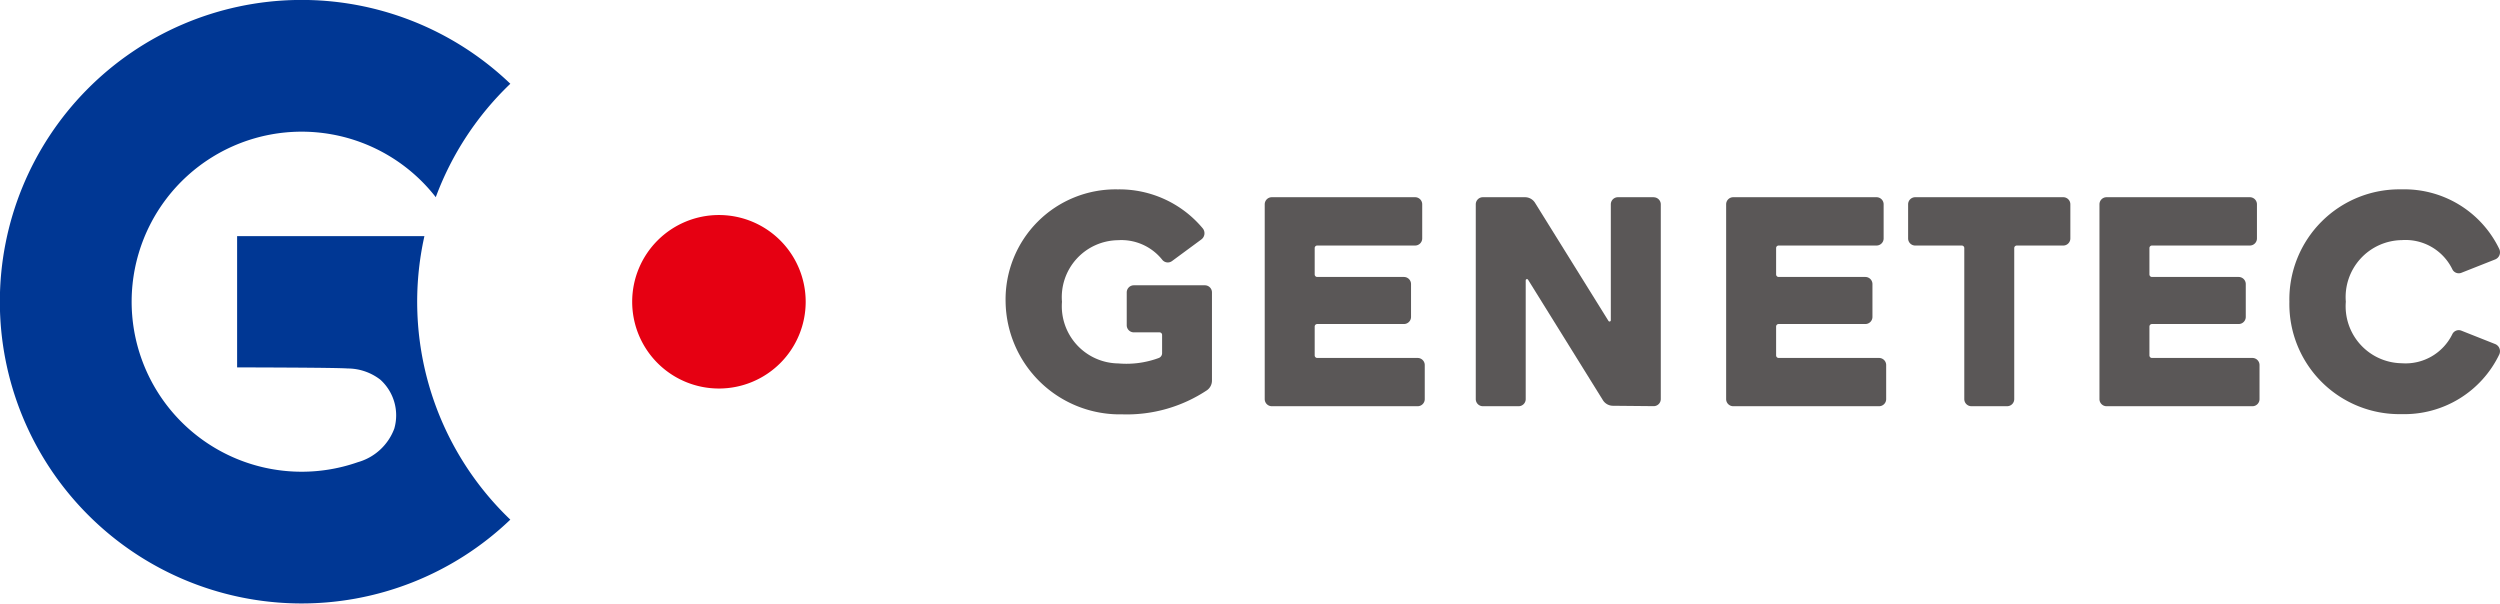 <svg xmlns="http://www.w3.org/2000/svg" xmlns:xlink="http://www.w3.org/1999/xlink" width="155.39" height="37.512" viewBox="0 0 155.39 37.512"><defs><clipPath id="a"><rect width="155.39" height="37.512" fill="none"/></clipPath></defs><g clip-path="url(#a)"><path d="M31.721,32.3A18.733,18.733,0,0,1,26.38,14.677H14.738v8.159s6.131.007,6.865.067a3.334,3.334,0,0,1,2.041.7,2.987,2.987,0,0,1,.864,3.037,3.4,3.4,0,0,1-2.265,2.087,10.568,10.568,0,1,1,4.843-16.471,18.774,18.774,0,0,1,4.634-7.05,18.756,18.756,0,1,0,0,27.092" fill="#003794"/><path d="M151.083,53.107A5.392,5.392,0,1,0,145.69,58.5a5.392,5.392,0,0,0,5.393-5.393" transform="translate(-101.005 -34.351)" fill="#e60012"/><path d="M338.575,43.767h-2.222a.442.442,0,0,0-.442.442v7.208a.079.079,0,0,1-.145.041L331.2,44.114a.737.737,0,0,0-.625-.347h-2.617a.442.442,0,0,0-.441.442V56.316a.442.442,0,0,0,.441.442h2.222a.442.442,0,0,0,.441-.442V48.935a.079.079,0,0,1,.146-.041l4.652,7.488a.736.736,0,0,0,.618.348l2.534.024a.442.442,0,0,0,.446-.441v-12.1a.442.442,0,0,0-.442-.442" transform="translate(-235.789 -31.509)" fill="#5a5757"/><path d="M423.927,46.77h2.888a.157.157,0,0,1,.157.157v9.388a.442.442,0,0,0,.442.442h2.222a.441.441,0,0,0,.441-.442V46.928a.158.158,0,0,1,.157-.157h2.889a.442.442,0,0,0,.442-.442v-2.12a.442.442,0,0,0-.442-.442h-9.2a.442.442,0,0,0-.442.442v2.12a.442.442,0,0,0,.442.442" transform="translate(-304.88 -31.509)" fill="#5a5757"/><path d="M281.122,56.758h9.063a.442.442,0,0,0,.442-.442V54.2a.442.442,0,0,0-.442-.442h-6.242a.157.157,0,0,1-.157-.157V51.806a.157.157,0,0,1,.157-.157h5.389a.442.442,0,0,0,.442-.442V49.166a.442.442,0,0,0-.442-.442h-5.389a.157.157,0,0,1-.157-.157v-1.64a.157.157,0,0,1,.157-.157h6.085a.441.441,0,0,0,.441-.441v-2.12a.441.441,0,0,0-.441-.442h-8.906a.442.442,0,0,0-.442.442V56.316a.442.442,0,0,0,.442.442" transform="translate(-202.07 -31.509)" fill="#5a5757"/><path d="M383.542,56.758H392.6a.442.442,0,0,0,.442-.442V54.2a.442.442,0,0,0-.442-.442h-6.242a.157.157,0,0,1-.157-.157V51.806a.157.157,0,0,1,.157-.157h5.389a.442.442,0,0,0,.442-.442V49.166a.442.442,0,0,0-.442-.442h-5.389a.157.157,0,0,1-.157-.157v-1.64a.157.157,0,0,1,.157-.157h6.085a.441.441,0,0,0,.441-.441v-2.12a.441.441,0,0,0-.441-.442h-8.906a.442.442,0,0,0-.442.442V56.316a.442.442,0,0,0,.442.442" transform="translate(-275.805 -31.509)" fill="#5a5757"/><path d="M466.381,56.758h9.063a.442.442,0,0,0,.442-.442V54.2a.442.442,0,0,0-.442-.442H469.2a.157.157,0,0,1-.157-.157V51.806a.157.157,0,0,1,.157-.157h5.389a.442.442,0,0,0,.442-.442V49.166a.442.442,0,0,0-.442-.442H469.2a.157.157,0,0,1-.157-.157v-1.64a.157.157,0,0,1,.157-.157h6.085a.441.441,0,0,0,.441-.441v-2.12a.441.441,0,0,0-.441-.442h-8.906a.442.442,0,0,0-.442.442V56.316a.442.442,0,0,0,.442.442" transform="translate(-335.443 -31.509)" fill="#5a5757"/><path d="M518.778,50.8a.444.444,0,0,0-.558.2,3.234,3.234,0,0,1-3.153,1.824A3.54,3.54,0,0,1,511.592,49a3.54,3.54,0,0,1,3.475-3.829A3.234,3.234,0,0,1,518.221,47a.444.444,0,0,0,.558.2l2.094-.828a.48.48,0,0,0,.26-.643,6.543,6.543,0,0,0-6.067-3.713A6.841,6.841,0,0,0,508.084,49h0a6.841,6.841,0,0,0,6.981,6.986,6.543,6.543,0,0,0,6.067-3.713.48.48,0,0,0-.26-.643Z" transform="translate(-365.785 -30.246)" fill="#5a5757"/><path d="M230.42,56a9,9,0,0,0,5.271-1.5.734.734,0,0,0,.308-.6V48.421a.441.441,0,0,0-.441-.442h-4.416a.442.442,0,0,0-.441.442v2.041a.442.442,0,0,0,.441.442h1.6a.158.158,0,0,1,.157.157V52.2a.319.319,0,0,1-.2.295,5.817,5.817,0,0,1-2.523.34,3.557,3.557,0,0,1-3.5-3.83,3.54,3.54,0,0,1,3.475-3.829,3.251,3.251,0,0,1,2.757,1.215.44.44,0,0,0,.607.082l1.824-1.344a.481.481,0,0,0,.087-.689,6.744,6.744,0,0,0-5.276-2.423A6.841,6.841,0,0,0,223.172,49a7.1,7.1,0,0,0,7.248,7" transform="translate(-160.668 -30.246)" fill="#5a5757"/></g></svg>